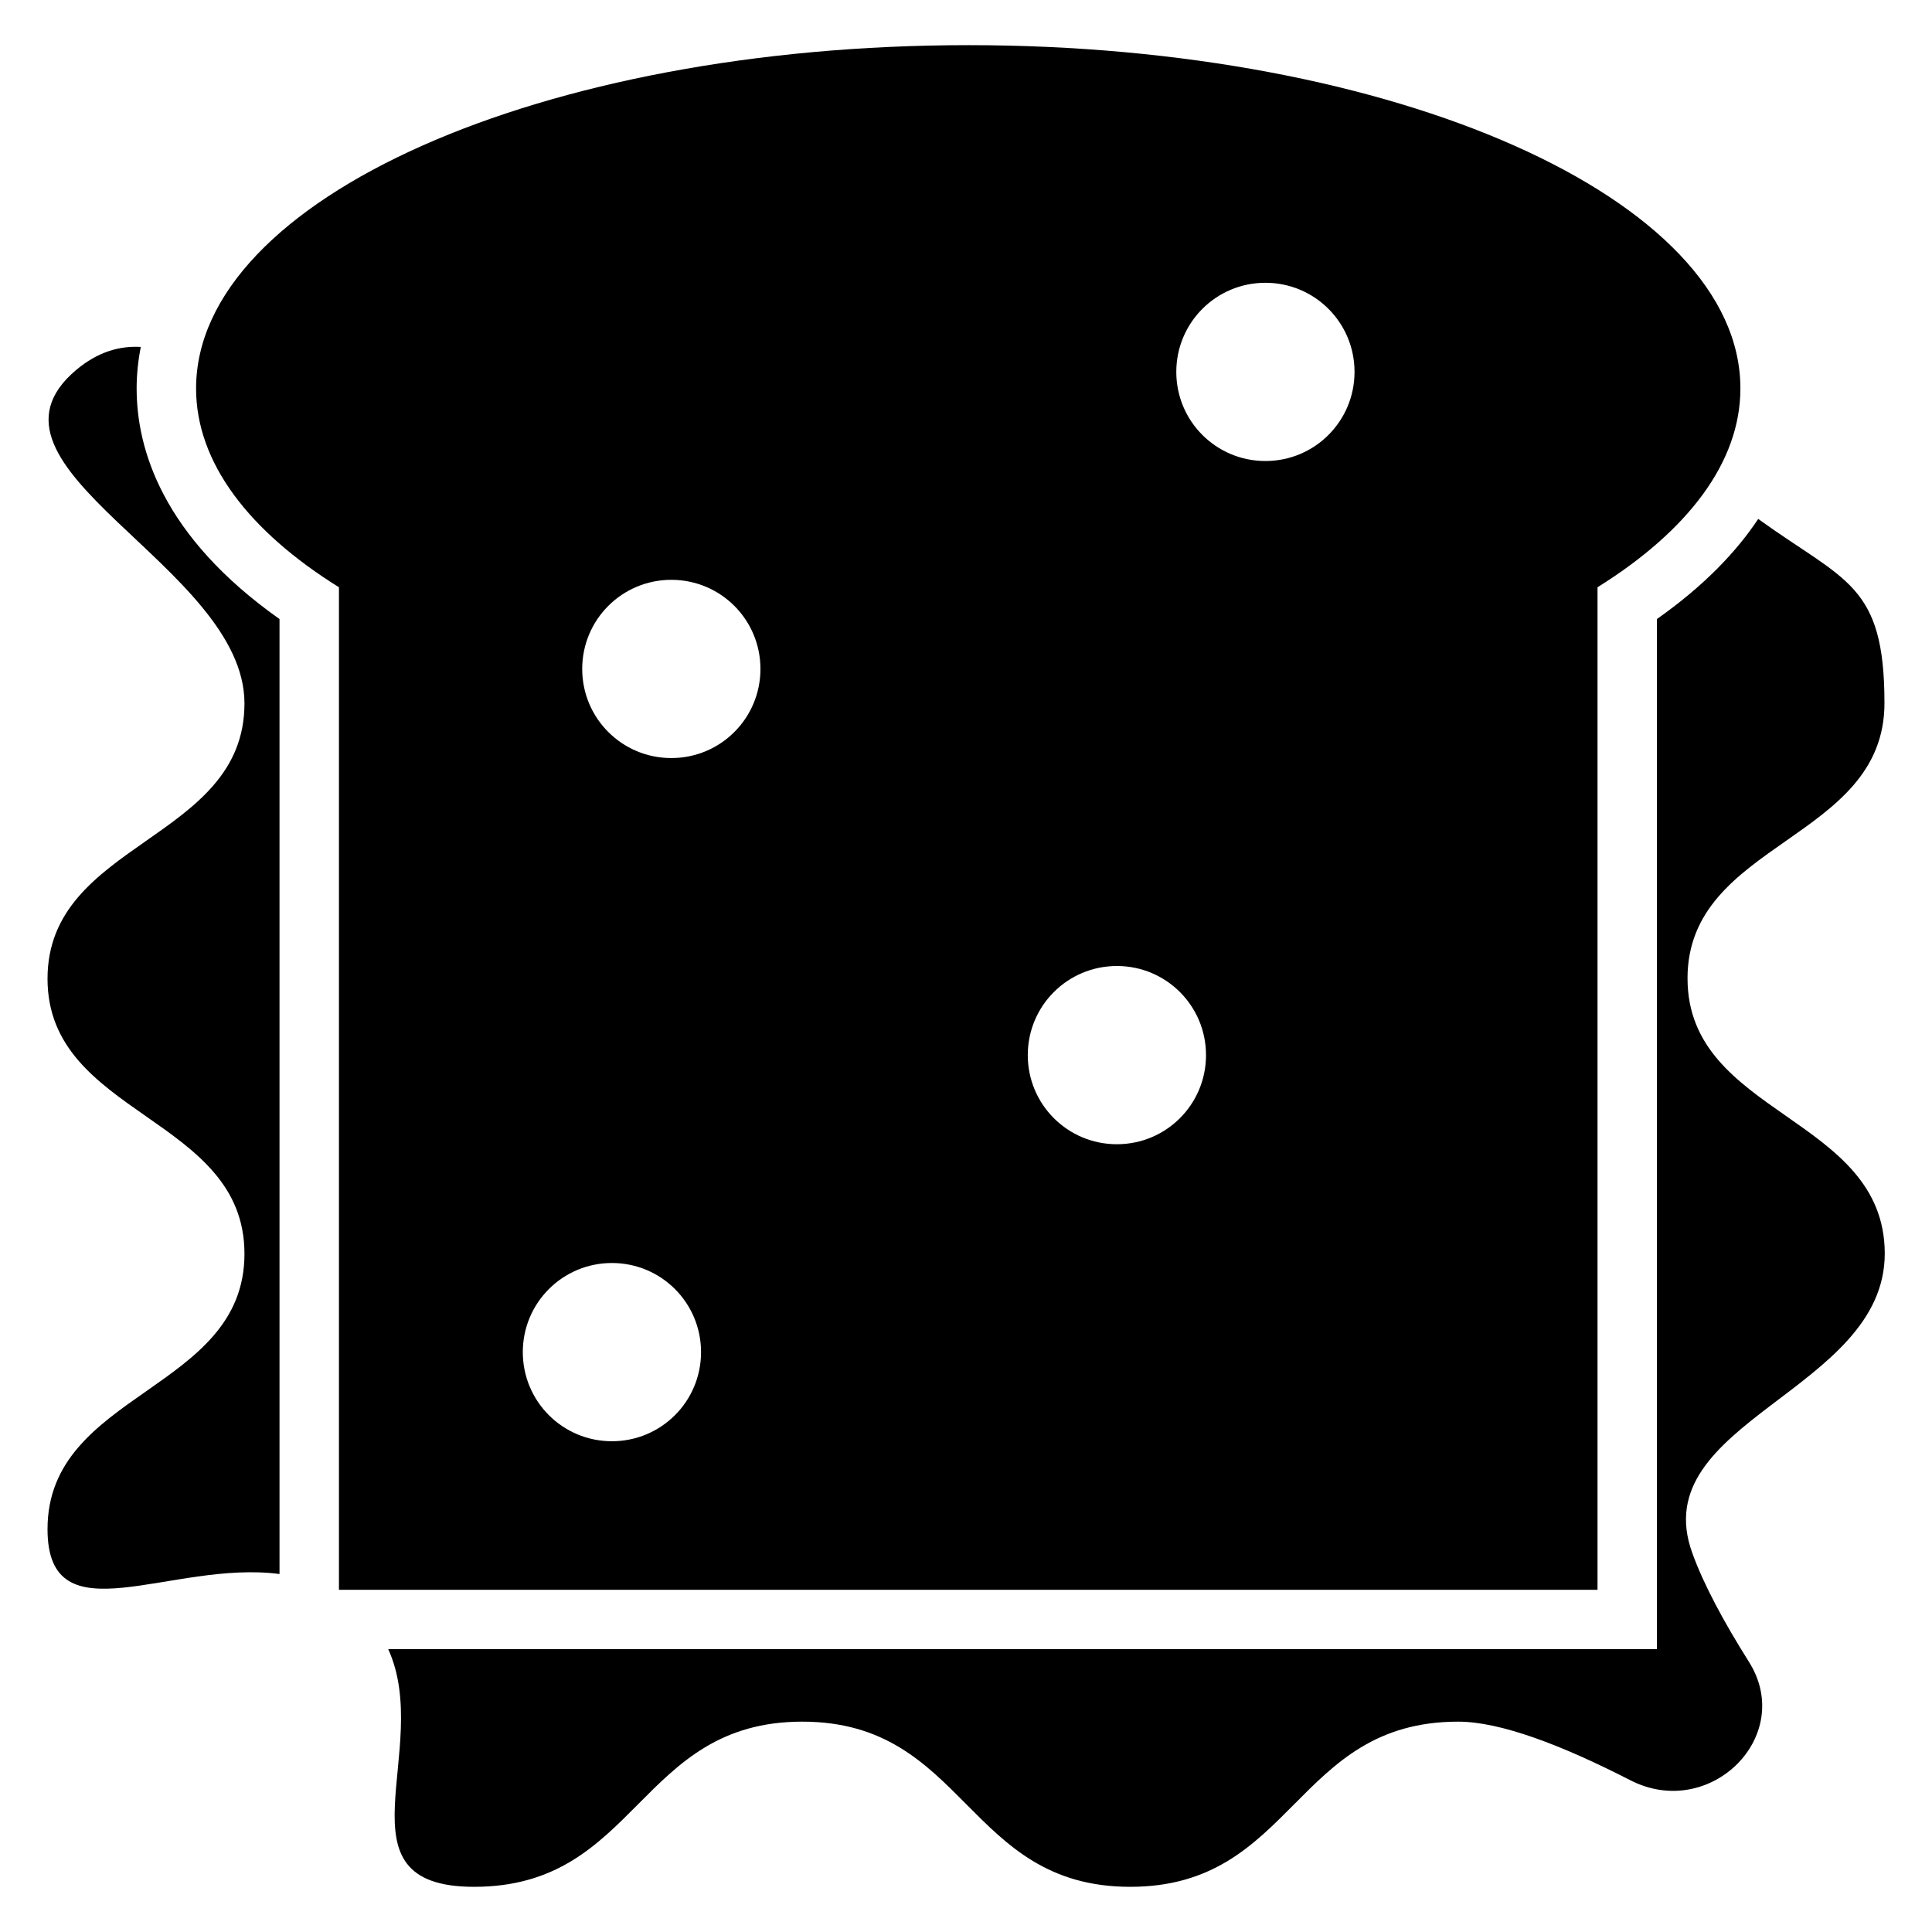 <?xml version="1.0" encoding="UTF-8"?>
<!-- Uploaded to: ICON Repo, www.iconrepo.com, Generator: ICON Repo Mixer Tools -->
<svg fill="#000000" width="800px" height="800px" version="1.1" viewBox="144 144 512 512" xmlns="http://www.w3.org/2000/svg">
 <g>
  <path d="m180.21 246.96c0-3.699 0.395-7.398 1.102-11.02-5.746-0.316-11.414 1.34-17.082 6.062-30.699 25.82 44.555 51.957 44.555 88.402 0 36.449-52.191 36.449-52.191 72.973 0 36.449 52.191 36.449 52.191 72.895 0 36.449-52.191 36.449-52.191 72.973 0 29.285 32.746 8.109 61.48 11.887v-253.08c-31.094-21.965-37.863-45.109-37.863-61.09z"/>
  <path d="m591.21 403.3c0-36.449 52.191-36.449 52.191-72.973 0-31.723-10.469-32.195-33.457-48.805-5.746 8.66-14.328 17.711-26.844 26.527v273h-336.21c12.043 26.527-14.957 62.977 22.75 62.977 43.453 0 43.453-43.77 86.984-43.77 43.453 0 43.453 43.77 86.906 43.77s43.453-43.77 86.906-43.77c11.18 0 27.473 6.219 45.578 15.508 21.098 10.863 43.848-11.652 31.488-31.332-6.691-10.629-12.043-20.547-15.035-28.891-12.676-34.875 51.012-42.824 51.012-79.352-0.074-36.441-52.266-36.441-52.266-72.891z"/>
  <path d="m567.36 565.31v-265.68c23.852-14.879 37.863-33.062 37.863-52.664 0.078-50.301-91.551-91-204.59-91-113.04 0-204.67 40.699-204.67 91 0 19.68 14.09 37.863 37.863 52.664v265.68zm-88.012-346.37c13.066 0 23.617 10.547 23.617 23.617 0 13.066-10.547 23.617-23.617 23.617-13.066 0-23.617-10.547-23.617-23.617 0.004-13.066 10.551-23.617 23.617-23.617zm-39.359 181.06c13.066 0 23.617 10.547 23.617 23.617 0 13.066-10.547 23.617-23.617 23.617-13.066 0-23.617-10.547-23.617-23.617 0-13.07 10.551-23.617 23.617-23.617zm-118.08-102.34c13.066 0 23.617 10.547 23.617 23.617 0 13.066-10.547 23.617-23.617 23.617-13.066 0-23.617-10.547-23.617-23.617 0.004-13.07 10.551-23.617 23.617-23.617zm-15.742 181.05c13.066 0 23.617 10.547 23.617 23.617 0 13.066-10.547 23.617-23.617 23.617-13.066 0-23.617-10.547-23.617-23.617 0-13.07 10.551-23.617 23.617-23.617z"/>
 </g>
</svg>
